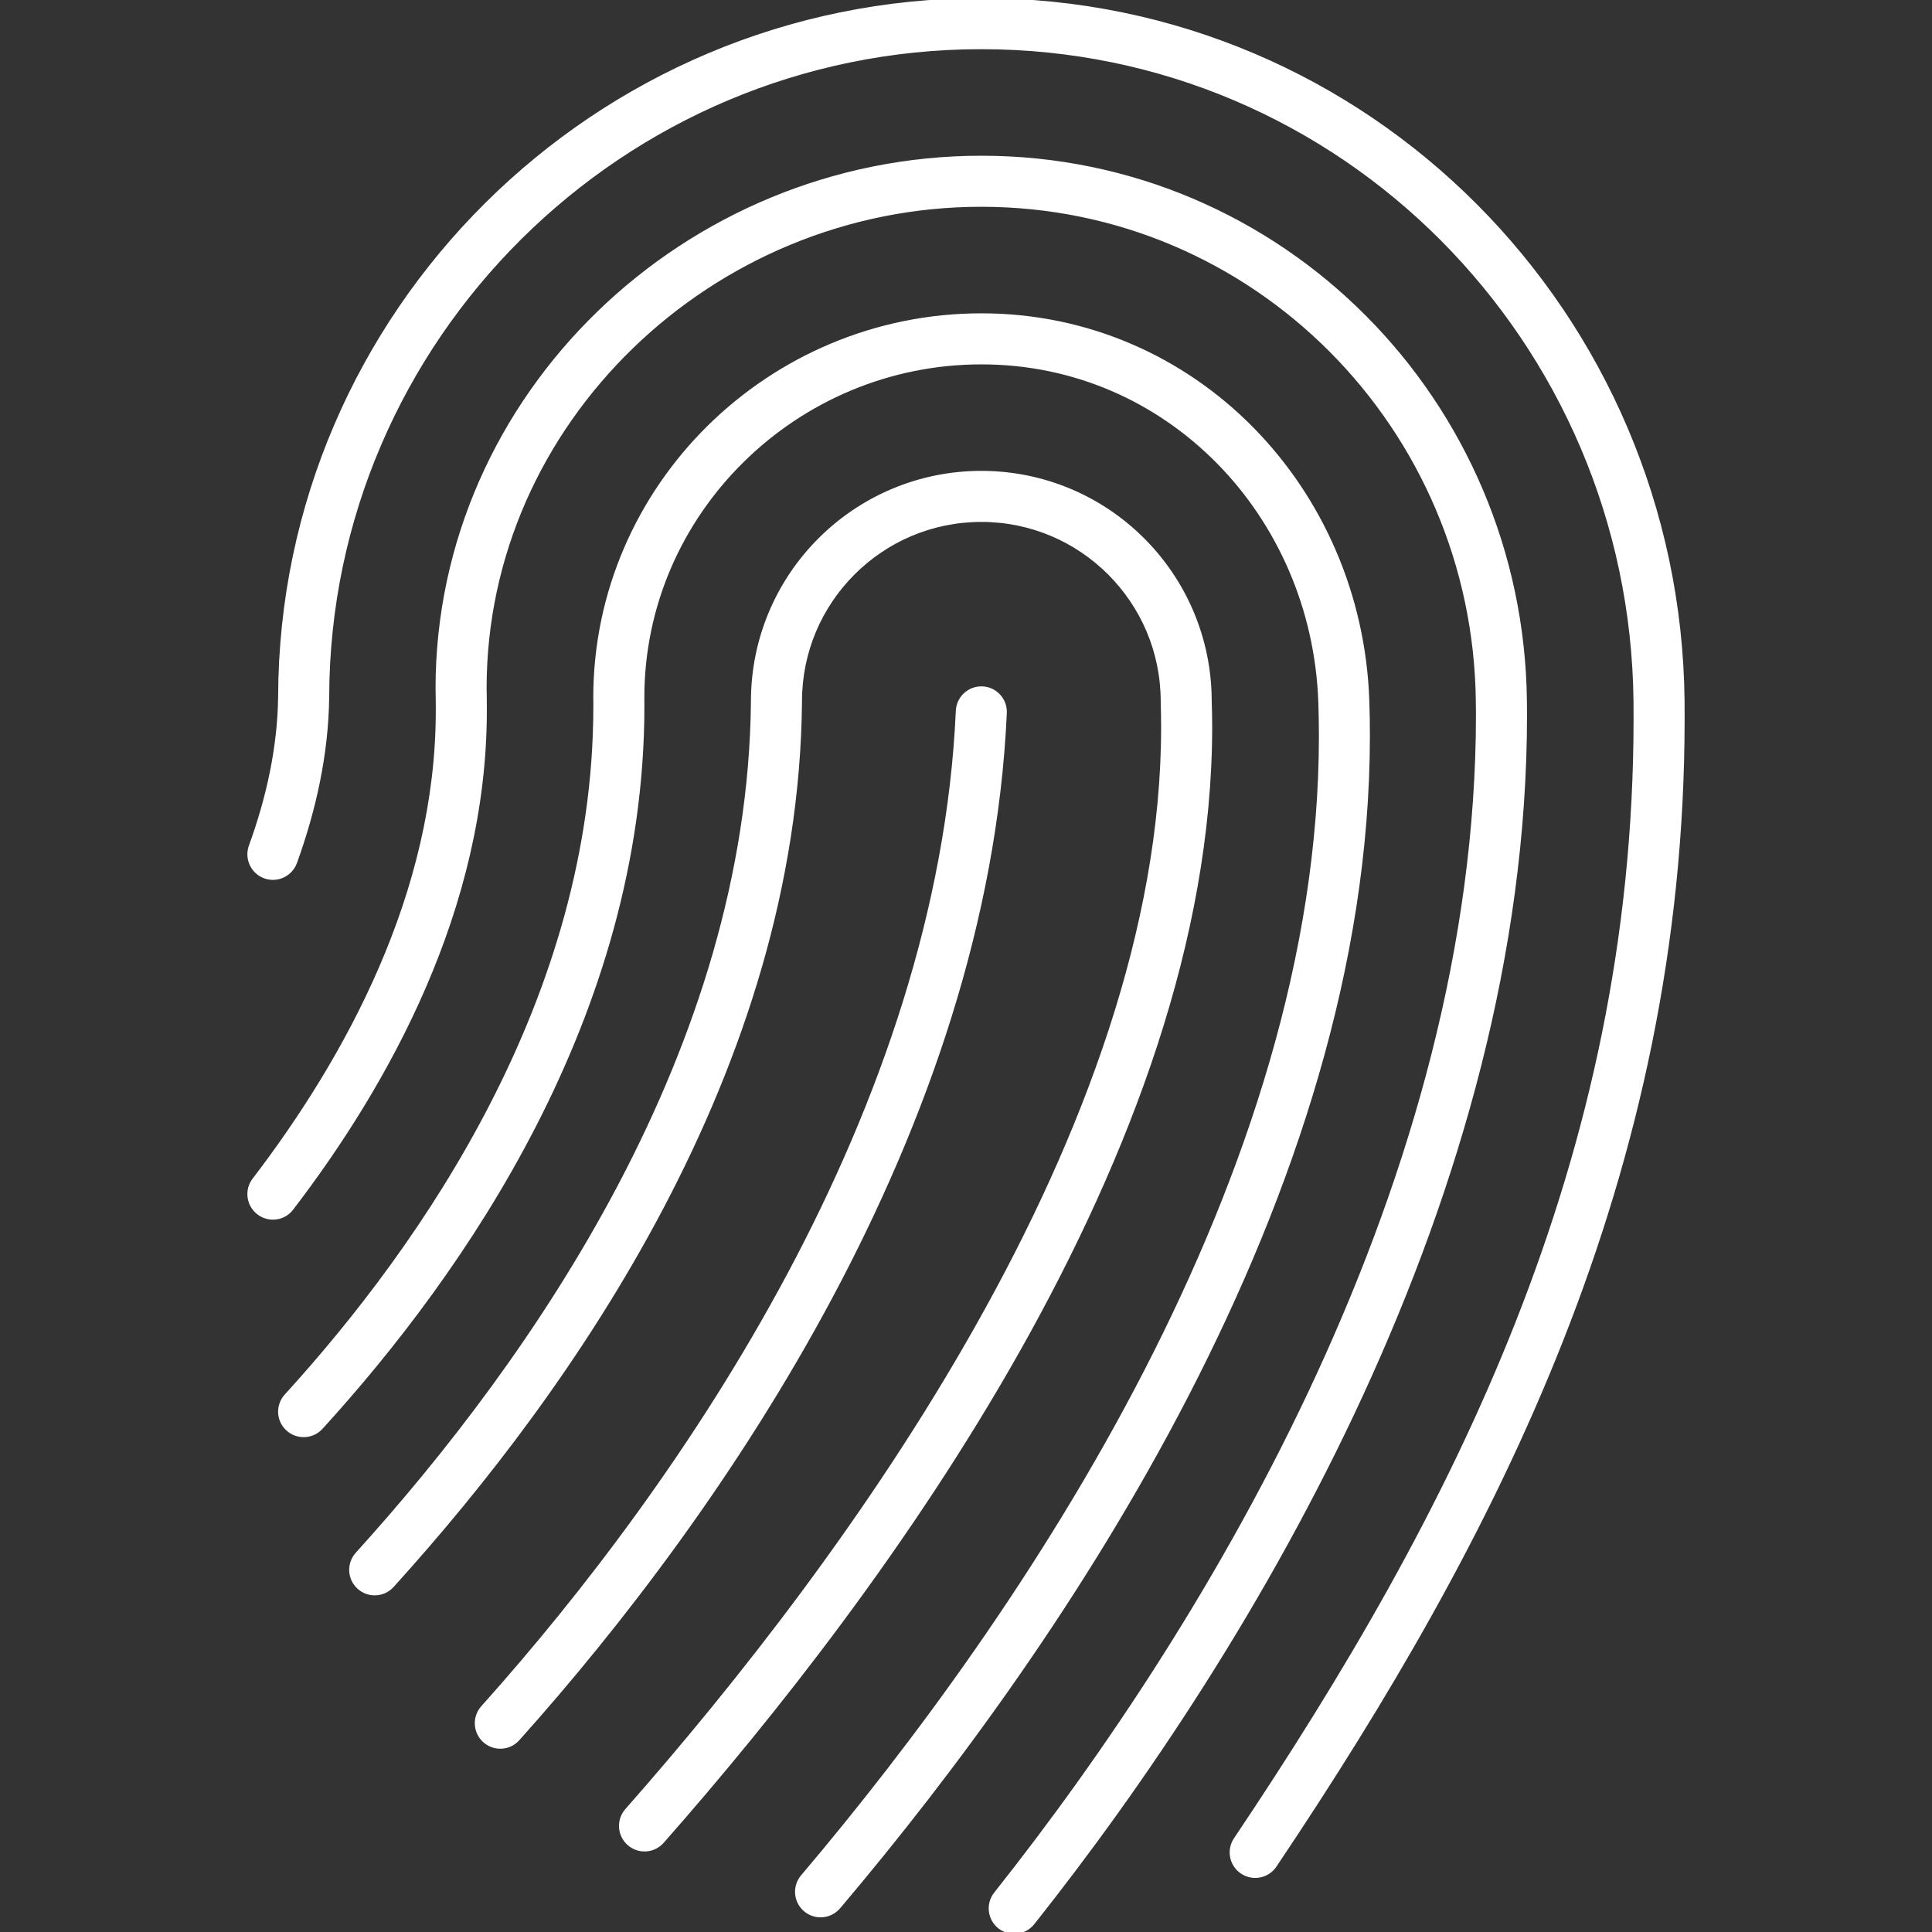 <!DOCTYPE svg PUBLIC "-//W3C//DTD SVG 1.1//EN" "http://www.w3.org/Graphics/SVG/1.1/DTD/svg11.dtd">
<!-- Uploaded to: SVG Repo, www.svgrepo.com, Transformed by: SVG Repo Mixer Tools -->
<svg version="1.1" id="_x32_" xmlns="http://www.w3.org/2000/svg" xmlns:xlink="http://www.w3.org/1999/xlink" width="800px" height="800px" viewBox="0 0 512 512" xml:space="preserve" fill="#ffffff" stroke="#ffffff">
<rect x="0" y="0" width="512" height="512" fill="#333333" stroke="none"/>
<g id="SVGRepo_bgCarrier" stroke-width="0"/>
<g id="SVGRepo_tracerCarrier" stroke-linecap="round" stroke-linejoin="round"/>
<g id="SVGRepo_iconCarrier"> <style type="text/css">  .st0{fill:#ffffff;}  </style> <g> <path class="st0" d="M445.928,185.786c-0.516-51.172-21.359-97.641-54.875-131.281c-33.5-33.641-79.766-54.5-130.984-54.5 C157.834,0.02,74.475,82.942,74.209,184.629v-0.063c-0.156,13.453-3.109,26.859-7.781,39.703c-1.172,3.266,0.516,6.859,3.766,8.031 c3.25,1.188,6.844-0.5,8.031-3.766c5.016-13.859,8.328-28.625,8.516-43.828v-0.047c0.219-94.688,78-172.141,173.328-172.125 c47.781,0,90.813,19.406,122.109,50.813c31.281,31.422,50.734,74.734,51.218,122.578c0.016,1.484,0.016,2.953,0.016,4.438 c0,58.594-12.015,111.203-31.25,160.031c-19.219,48.813-45.734,93.844-74.719,137.032c-1.938,2.875-1.172,6.766,1.719,8.688 c2.875,1.922,6.766,1.156,8.688-1.719c29.25-43.594,56.266-89.375,75.984-139.407c19.718-50.016,32.109-104.297,32.109-164.625 C445.943,188.848,445.943,187.317,445.928,185.786z"/> <path class="st0" d="M404.178,189.426c0-1.203-0.016-2.422-0.031-3.641c-0.438-39.672-16.578-75.703-42.547-101.781 c-25.953-26.063-61.828-42.25-101.531-42.234c-39.156,0-75.172,15.719-101.391,41.141c-26.219,25.406-42.75,60.625-42.75,99.5 c0,0.953,0.016,1.891,0.047,2.828v-0.016c0.016,1.031,0.016,2.047,0.016,3.078c0,24.125-5.969,47.156-15.078,68.219 c-9.094,21.047-21.297,40.094-33.563,56.125c-2.109,2.75-1.578,6.688,1.172,8.781c2.75,2.109,6.688,1.594,8.781-1.172 c12.734-16.641,25.484-36.5,35.109-58.766s16.109-46.984,16.109-73.188c0-1.109,0-2.219-0.016-3.313v-0.016 c-0.031-0.859-0.047-1.719-0.047-2.563c0-35.281,14.969-67.25,38.953-90.5c23.969-23.234,56.891-37.625,92.656-37.609 c36.281,0,68.906,14.719,92.672,38.563c23.719,23.828,38.484,56.719,38.875,93.063c0.016,1.172,0.031,2.328,0.031,3.5 c0,60.938-17.391,120.781-42.094,174.547c-24.719,53.766-56.734,101.407-85.672,137.875c-2.141,2.703-1.703,6.641,1.016,8.797 c2.719,2.141,6.641,1.688,8.797-1.016c29.438-37.094,61.969-85.484,87.234-140.407 C386.178,314.286,404.163,252.754,404.178,189.426z"/> <path class="st0" d="M362.538,195.036c0-3.141-0.047-6.266-0.156-9.391c-0.969-28.031-12.391-53.547-30.656-72.063 c-18.25-18.516-43.469-30.063-71.656-30.047c-28.031,0-53.625,11.344-72.172,29.641c-18.563,18.313-30.172,43.688-30.172,71.688 l0.016,0.797c0,0.547,0,1.063,0,1.531c0,38.547-11.313,74.203-27.266,105.281c-15.922,31.063-36.484,57.5-54.625,77.406 c-2.344,2.547-2.172,6.516,0.391,8.844s6.531,2.156,8.859-0.406c18.688-20.516,39.906-47.734,56.531-80.125 c16.609-32.375,28.625-69.969,28.641-111c0-0.547-0.016-1.078-0.016-1.594v-0.047v-0.688c0-24.5,10.125-46.656,26.438-62.75 c16.313-16.109,38.766-26.047,63.375-26.047c24.75,0,46.641,10.031,62.734,26.313c16.063,16.281,26.188,38.813,27.063,63.688 c0.094,2.984,0.156,5.984,0.156,8.969c0.016,58.047-19.453,116.219-46.453,168.594c-26.984,52.36-61.422,98.891-90.891,133.672 c-2.234,2.641-1.922,6.594,0.734,8.828c2.641,2.25,6.594,1.906,8.844-0.734c29.891-35.313,64.859-82.5,92.438-136.032 C342.272,315.833,362.522,255.895,362.538,195.036z"/> <path class="st0" d="M266.319,188.942c0.156-3.469-2.531-6.391-5.969-6.547c-3.469-0.141-6.391,2.531-6.547,5.984 c-2.344,52.641-20.359,103.766-44.578,149.188s-54.609,85.125-81.297,114.922c-2.313,2.578-2.094,6.531,0.484,8.844 s6.547,2.094,8.844-0.5c27.219-30.391,58.172-70.797,83.016-117.375C245.084,296.895,263.85,244.083,266.319,188.942z"/> <path class="st0" d="M320.741,192.676c0-2.266-0.047-4.531-0.125-6.813h0.016c0-0.031-0.016-0.078-0.016-0.125c0,0,0-0.047,0-0.078 l0,0c-0.125-33.375-27.172-60.359-60.547-60.375c-33.453,0.016-60.563,27.125-60.563,60.578v-0.063 c-0.406,46.047-14.859,89.641-35.156,128.234c-20.297,38.578-46.375,72.063-69.688,97.782c-2.313,2.563-2.141,6.531,0.438,8.859 c2.563,2.313,6.531,2.125,8.844-0.453c23.813-26.266,50.531-60.516,71.484-100.36c20.953-39.828,36.172-85.313,36.609-133.953 v-0.047c0-13.297,5.359-25.25,14.063-33.969c8.703-8.703,20.688-14.078,33.969-14.078c13.266,0,25.25,5.375,33.953,14.078 c8.703,8.719,14.063,20.672,14.078,33.969v0.109v0.094c0.063,2.188,0.109,4.406,0.109,6.609 c0.031,53.078-20.797,108.422-49.109,158.688c-28.281,50.281-63.953,95.438-93,128.391c-2.281,2.594-2.031,6.563,0.578,8.844 c2.594,2.281,6.547,2.031,8.828-0.563c29.438-33.406,65.578-79.141,94.516-130.516 C298.913,306.129,320.709,249.051,320.741,192.676z"/> </g> </g>
</svg>